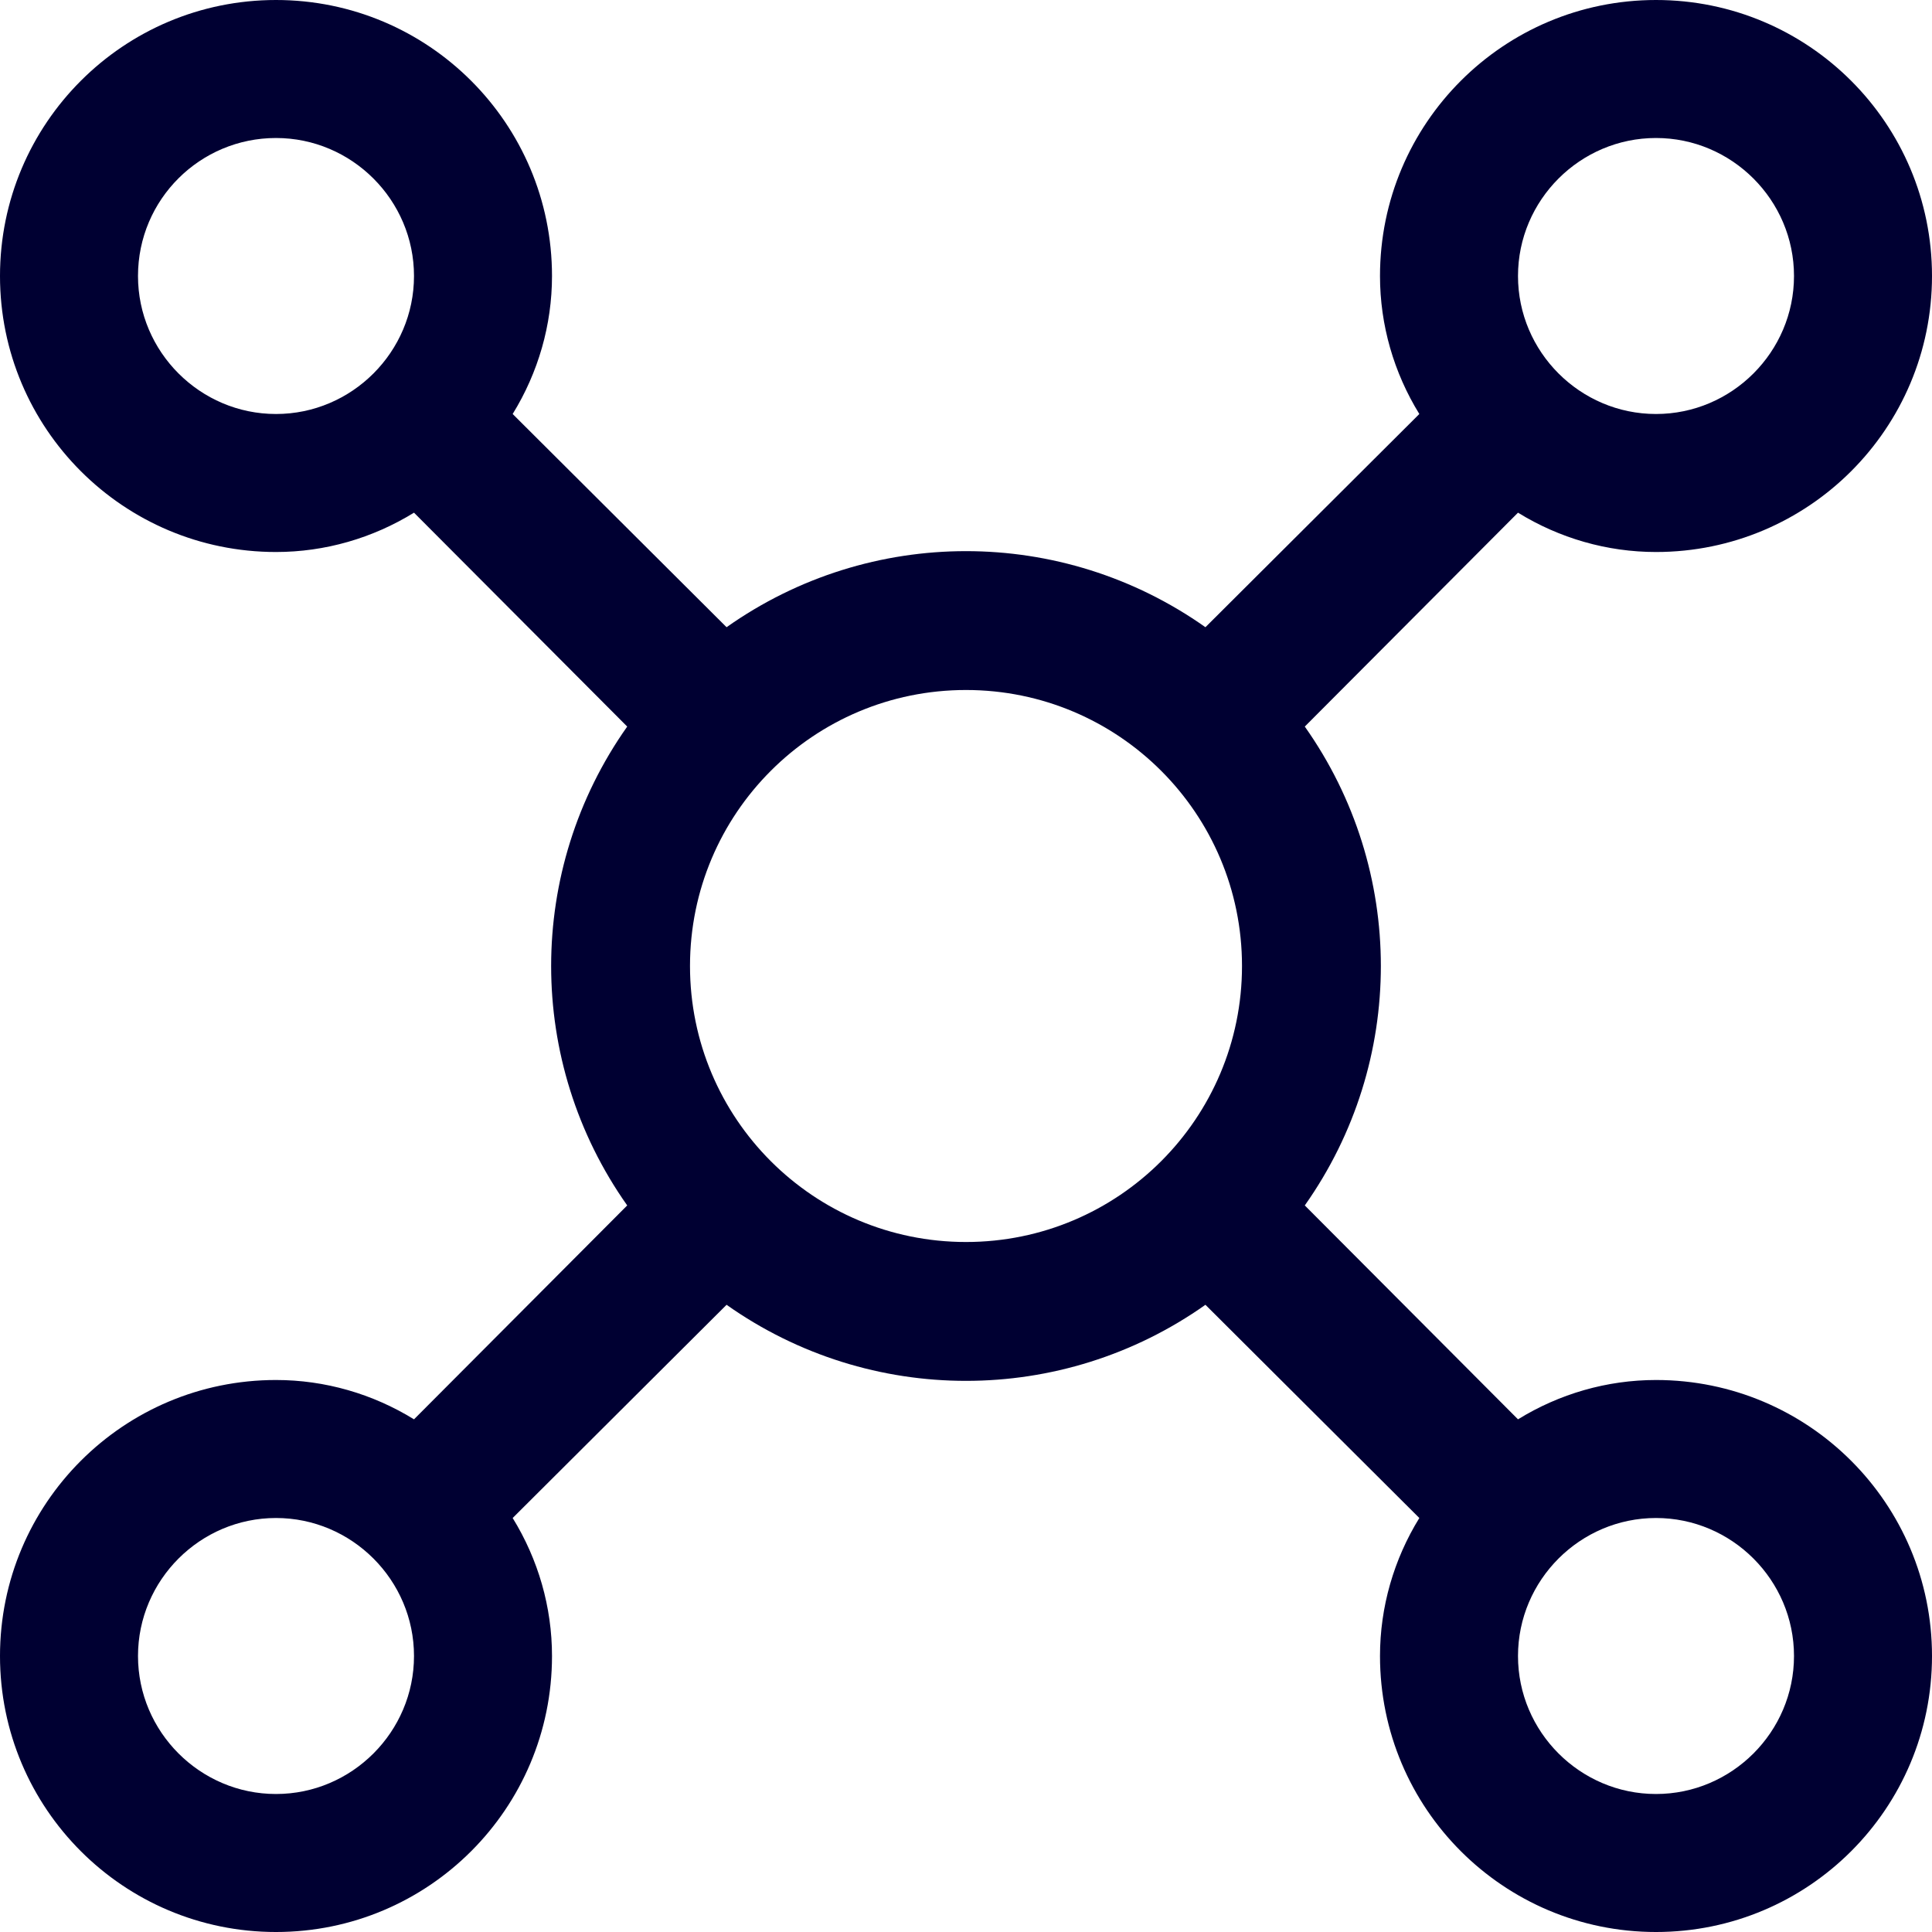 <?xml version="1.0" encoding="UTF-8"?>
<svg xmlns="http://www.w3.org/2000/svg" id="Layer_2" data-name="Layer 2" viewBox="0 0 28 28">
  <defs>
    <style>
      .cls-1 {
        fill: #000032;
      }
    </style>
  </defs>
  <g id="Artwork">
    <path id="Connection" class="cls-1" d="M24,26c-1.1,0-2-.9-2-2s.9-2,2-2,2,.9,2,2-.9,2-2,2M14,18c-2.21,0-4-1.79-4-4s1.79-4,4-4,4,1.79,4,4-1.79,4-4,4M4,26c-1.1,0-2-.9-2-2s.9-2,2-2,2,.9,2,2-.9,2-2,2M2,4c0-1.11.9-2,2-2s2,.9,2,2-.9,2-2,2-2-.9-2-2M24,2c1.1,0,2,.9,2,2s-.9,2-2,2-2-.9-2-2,.9-2,2-2M24,20c-.71,0-1.4.2-2,.57l-3.09-3.1c1.47-2.08,1.47-4.86,0-6.94l3.09-3.1c.6.37,1.29.57,2,.57,2.21,0,4-1.79,4-4s-1.79-4-4-4-4,1.79-4,4c0,.71.2,1.4.57,2l-3.1,3.09c-2.08-1.47-4.86-1.47-6.94,0l-3.1-3.09c.37-.6.57-1.29.57-2C8,1.79,6.21,0,4,0S0,1.79,0,4s1.79,4,4,4c.71,0,1.4-.2,2-.57l3.09,3.1c-1.47,2.08-1.47,4.86,0,6.94l-3.09,3.1c-.6-.37-1.29-.57-2-.57-2.21,0-4,1.79-4,4s1.79,4,4,4,4-1.79,4-4c0-.71-.2-1.4-.57-2l3.1-3.09c2.08,1.47,4.86,1.47,6.94,0l3.1,3.09c-.37.6-.57,1.29-.57,2,0,2.21,1.79,4,4,4s4-1.79,4-4-1.79-4-4-4"></path>
  </g>
</svg>
